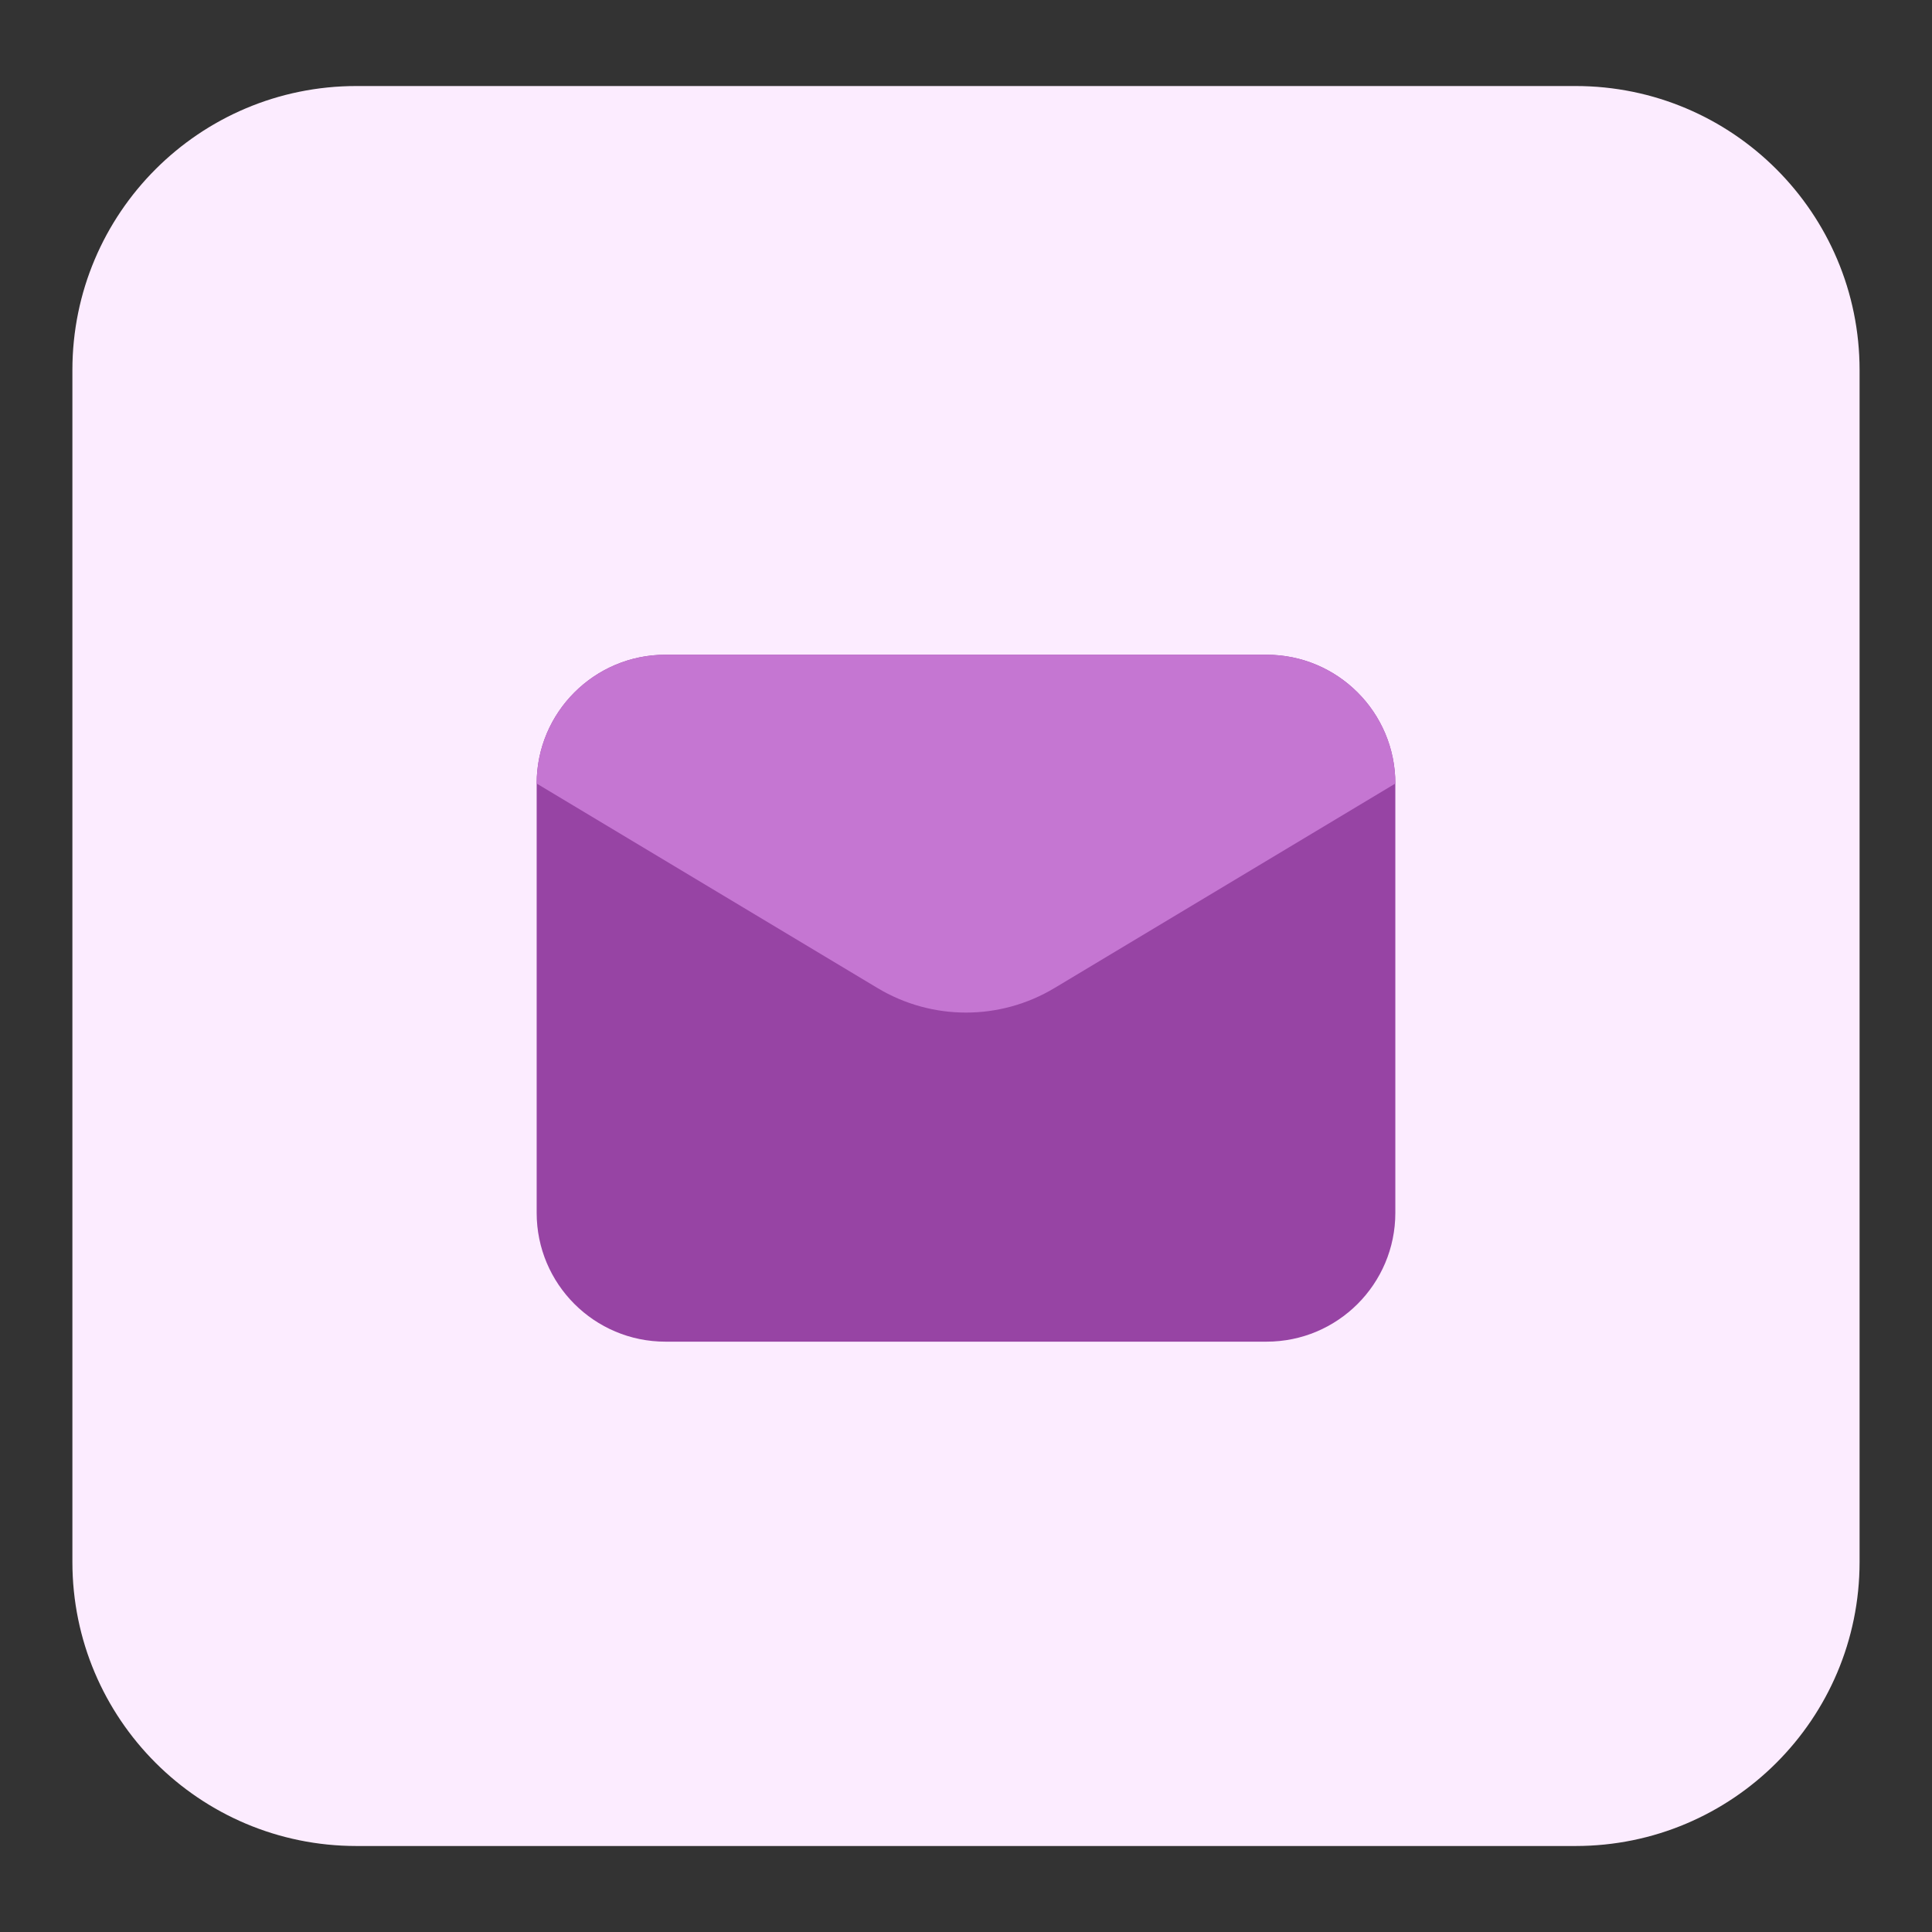 <svg width="72" height="72" viewBox="0 0 72 72" fill="none" xmlns="http://www.w3.org/2000/svg">
<rect x="0" y="0" width="72" height="72" fill="#333333" stroke="none"/>
<path d="M58.717 3.206H13.283C7.437 3.206 2.698 7.944 2.698 13.79V58.211C2.698 64.056 7.437 68.795 13.283 68.795H58.717C64.563 68.795 69.301 64.056 69.301 58.211V13.79C69.301 7.944 64.563 3.206 58.717 3.206Z" fill="#FCECFF"/>
<path d="M47.2 50H24.8C22.149 50 20 47.851 20 45.2V29.2C20 26.549 22.149 24.4 24.8 24.4H47.2C49.851 24.4 52 26.549 52 29.2V45.2C52 47.851 49.851 50 47.2 50Z" fill="#9744A4"/>
<path d="M32.707 36.824L20 29.2C20 26.549 22.149 24.4 24.8 24.4H47.2C49.851 24.4 52 26.549 52 29.2L39.293 36.824C37.266 38.04 34.734 38.04 32.707 36.824Z" fill="#C576D2"/>
</svg>
